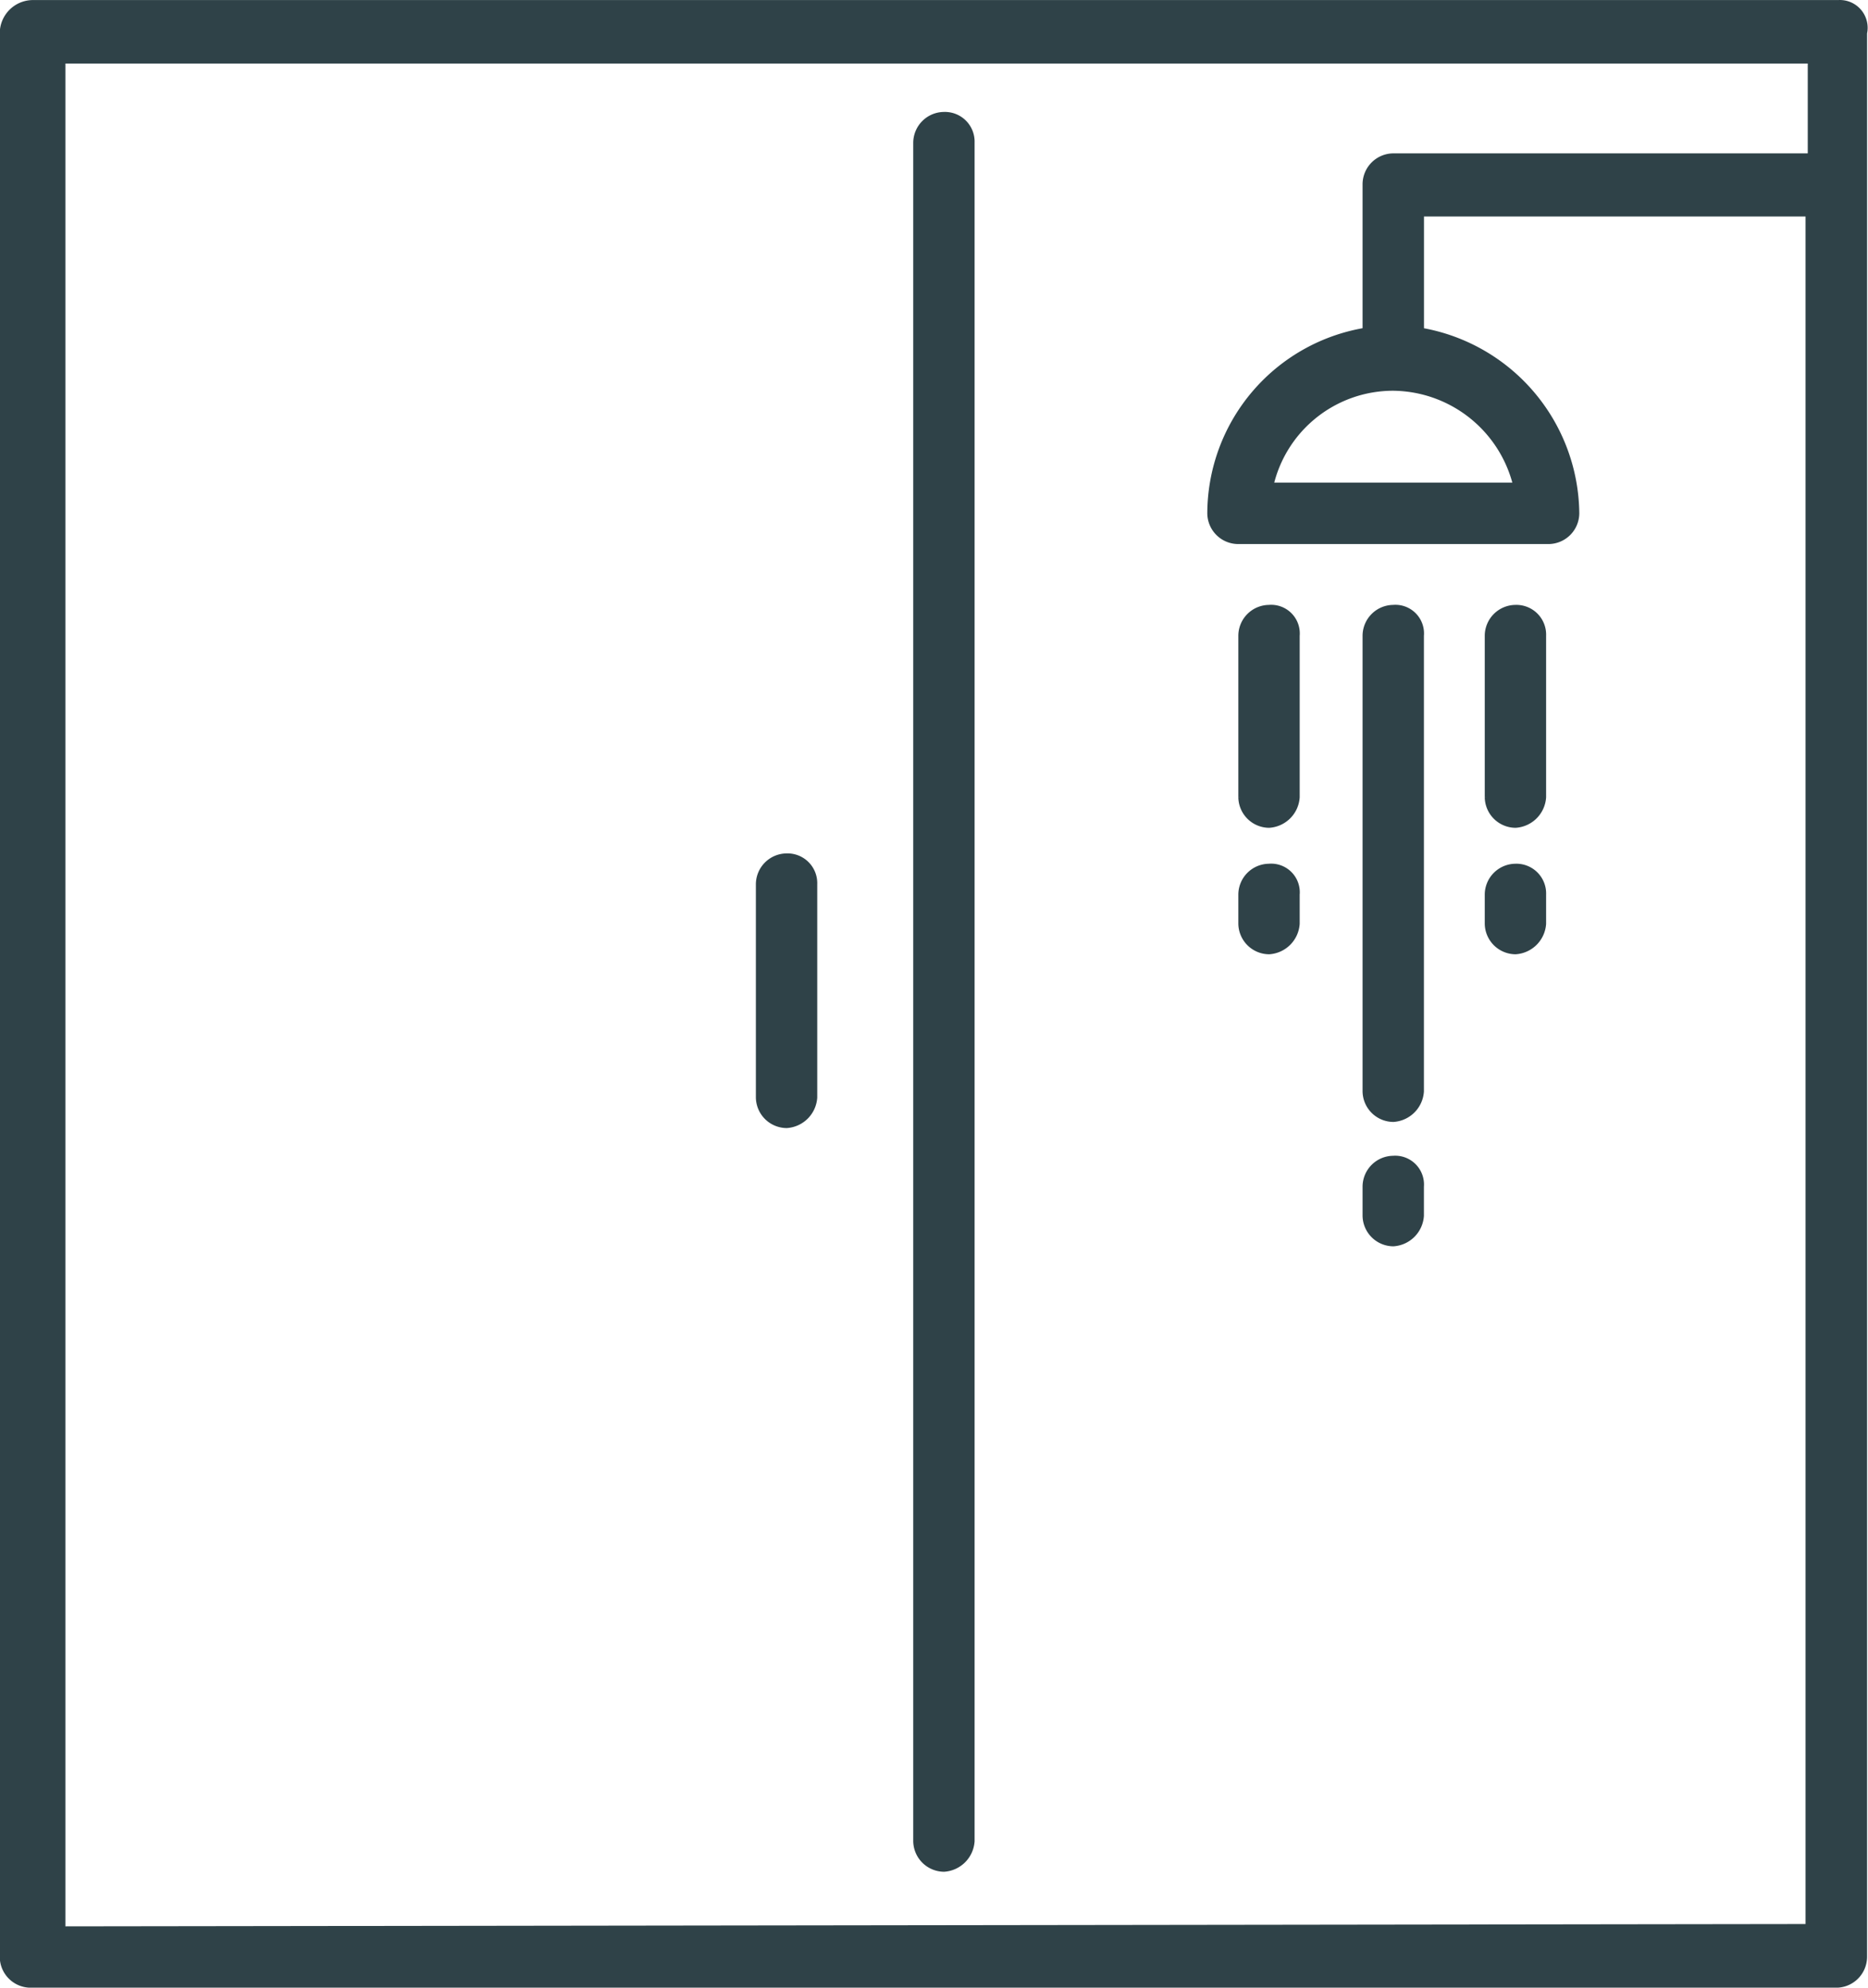 <?xml version="1.0" encoding="UTF-8"?> <svg xmlns="http://www.w3.org/2000/svg" width="32.028" height="34.072" viewBox="0 0 32.028 34.072"><g id="Raggruppa_1909" data-name="Raggruppa 1909" transform="translate(-4.143 -1.919)"><path id="Tracciato_190" data-name="Tracciato 190" d="M35.665,2.02H4.7a.47.47,0,0,0-.461.461V35.466a.431.431,0,0,0,.426.426H35.629a.431.431,0,0,0,.426-.426V2.481a.376.376,0,0,0-.39-.461ZM5.165,35.04V2.908H35.238v1.74H28.031a.431.431,0,0,0-.426.426V7.63a3.134,3.134,0,0,0-2.662,3.089.431.431,0,0,0,.426.426h5.326a.431.431,0,0,0,.426-.426A3.162,3.162,0,0,0,28.458,7.63v-2.1H35.2V35ZM28.031,8.517A2.241,2.241,0,0,1,30.2,10.292H25.865a2.207,2.207,0,0,1,2.165-1.775Z" fill="#2f4248" stroke="#2f4248" stroke-width="0.2"></path><path id="Tracciato_191" data-name="Tracciato 191" d="M49.215,7.477a.431.431,0,0,0-.426.426V37.017a.431.431,0,0,0,.426.426.458.458,0,0,0,.426-.426V7.9A.409.409,0,0,0,49.215,7.477Z" transform="translate(-28.888 -3.539)" fill="#2f4248" stroke="#2f4248" stroke-width="0.2"></path><path id="Tracciato_192" data-name="Tracciato 192" d="M41.539,43.637a.431.431,0,0,0-.426.426v3.656a.431.431,0,0,0,.426.426.458.458,0,0,0,.426-.426V44.063A.41.41,0,0,0,41.539,43.637Z" transform="translate(-23.91 -26.989)" fill="#2f4248" stroke="#2f4248" stroke-width="0.2"></path><path id="Tracciato_193" data-name="Tracciato 193" d="M65.074,31.516a.431.431,0,0,0-.426.426v2.769a.431.431,0,0,0,.426.426.458.458,0,0,0,.426-.426V31.942a.391.391,0,0,0-.426-.426Z" transform="translate(-39.173 -19.128)" fill="#2f4248" stroke="#2f4248" stroke-width="0.2"></path><path id="Tracciato_194" data-name="Tracciato 194" d="M77.094,31.516a.431.431,0,0,0-.426.426v2.769a.431.431,0,0,0,.426.426.458.458,0,0,0,.426-.426V31.942a.41.41,0,0,0-.426-.426Z" transform="translate(-46.968 -19.128)" fill="#2f4248" stroke="#2f4248" stroke-width="0.2"></path><path id="Tracciato_195" data-name="Tracciato 195" d="M71.133,31.516a.431.431,0,0,0-.426.426v7.811a.431.431,0,0,0,.426.426.458.458,0,0,0,.426-.426V31.942a.391.391,0,0,0-.426-.426Z" transform="translate(-43.102 -19.128)" fill="#2f4248" stroke="#2f4248" stroke-width="0.2"></path><path id="Tracciato_196" data-name="Tracciato 196" d="M65.074,44.141a.431.431,0,0,0-.426.426v.5a.431.431,0,0,0,.426.426.458.458,0,0,0,.426-.426v-.5A.391.391,0,0,0,65.074,44.141Z" transform="translate(-39.173 -27.316)" fill="#2f4248" stroke="#2f4248" stroke-width="0.2"></path><path id="Tracciato_197" data-name="Tracciato 197" d="M77.094,44.141a.431.431,0,0,0-.426.426v.5a.431.431,0,0,0,.426.426.458.458,0,0,0,.426-.426v-.5A.41.41,0,0,0,77.094,44.141Z" transform="translate(-46.968 -27.316)" fill="#2f4248" stroke="#2f4248" stroke-width="0.2"></path><path id="Tracciato_198" data-name="Tracciato 198" d="M71.133,58.383a.431.431,0,0,0-.426.426v.5a.431.431,0,0,0,.426.426.458.458,0,0,0,.426-.426v-.5A.394.394,0,0,0,71.133,58.383Z" transform="translate(-43.102 -36.552)" fill="#2f4248" stroke="#2f4248" stroke-width="0.2"></path></g></svg> 
